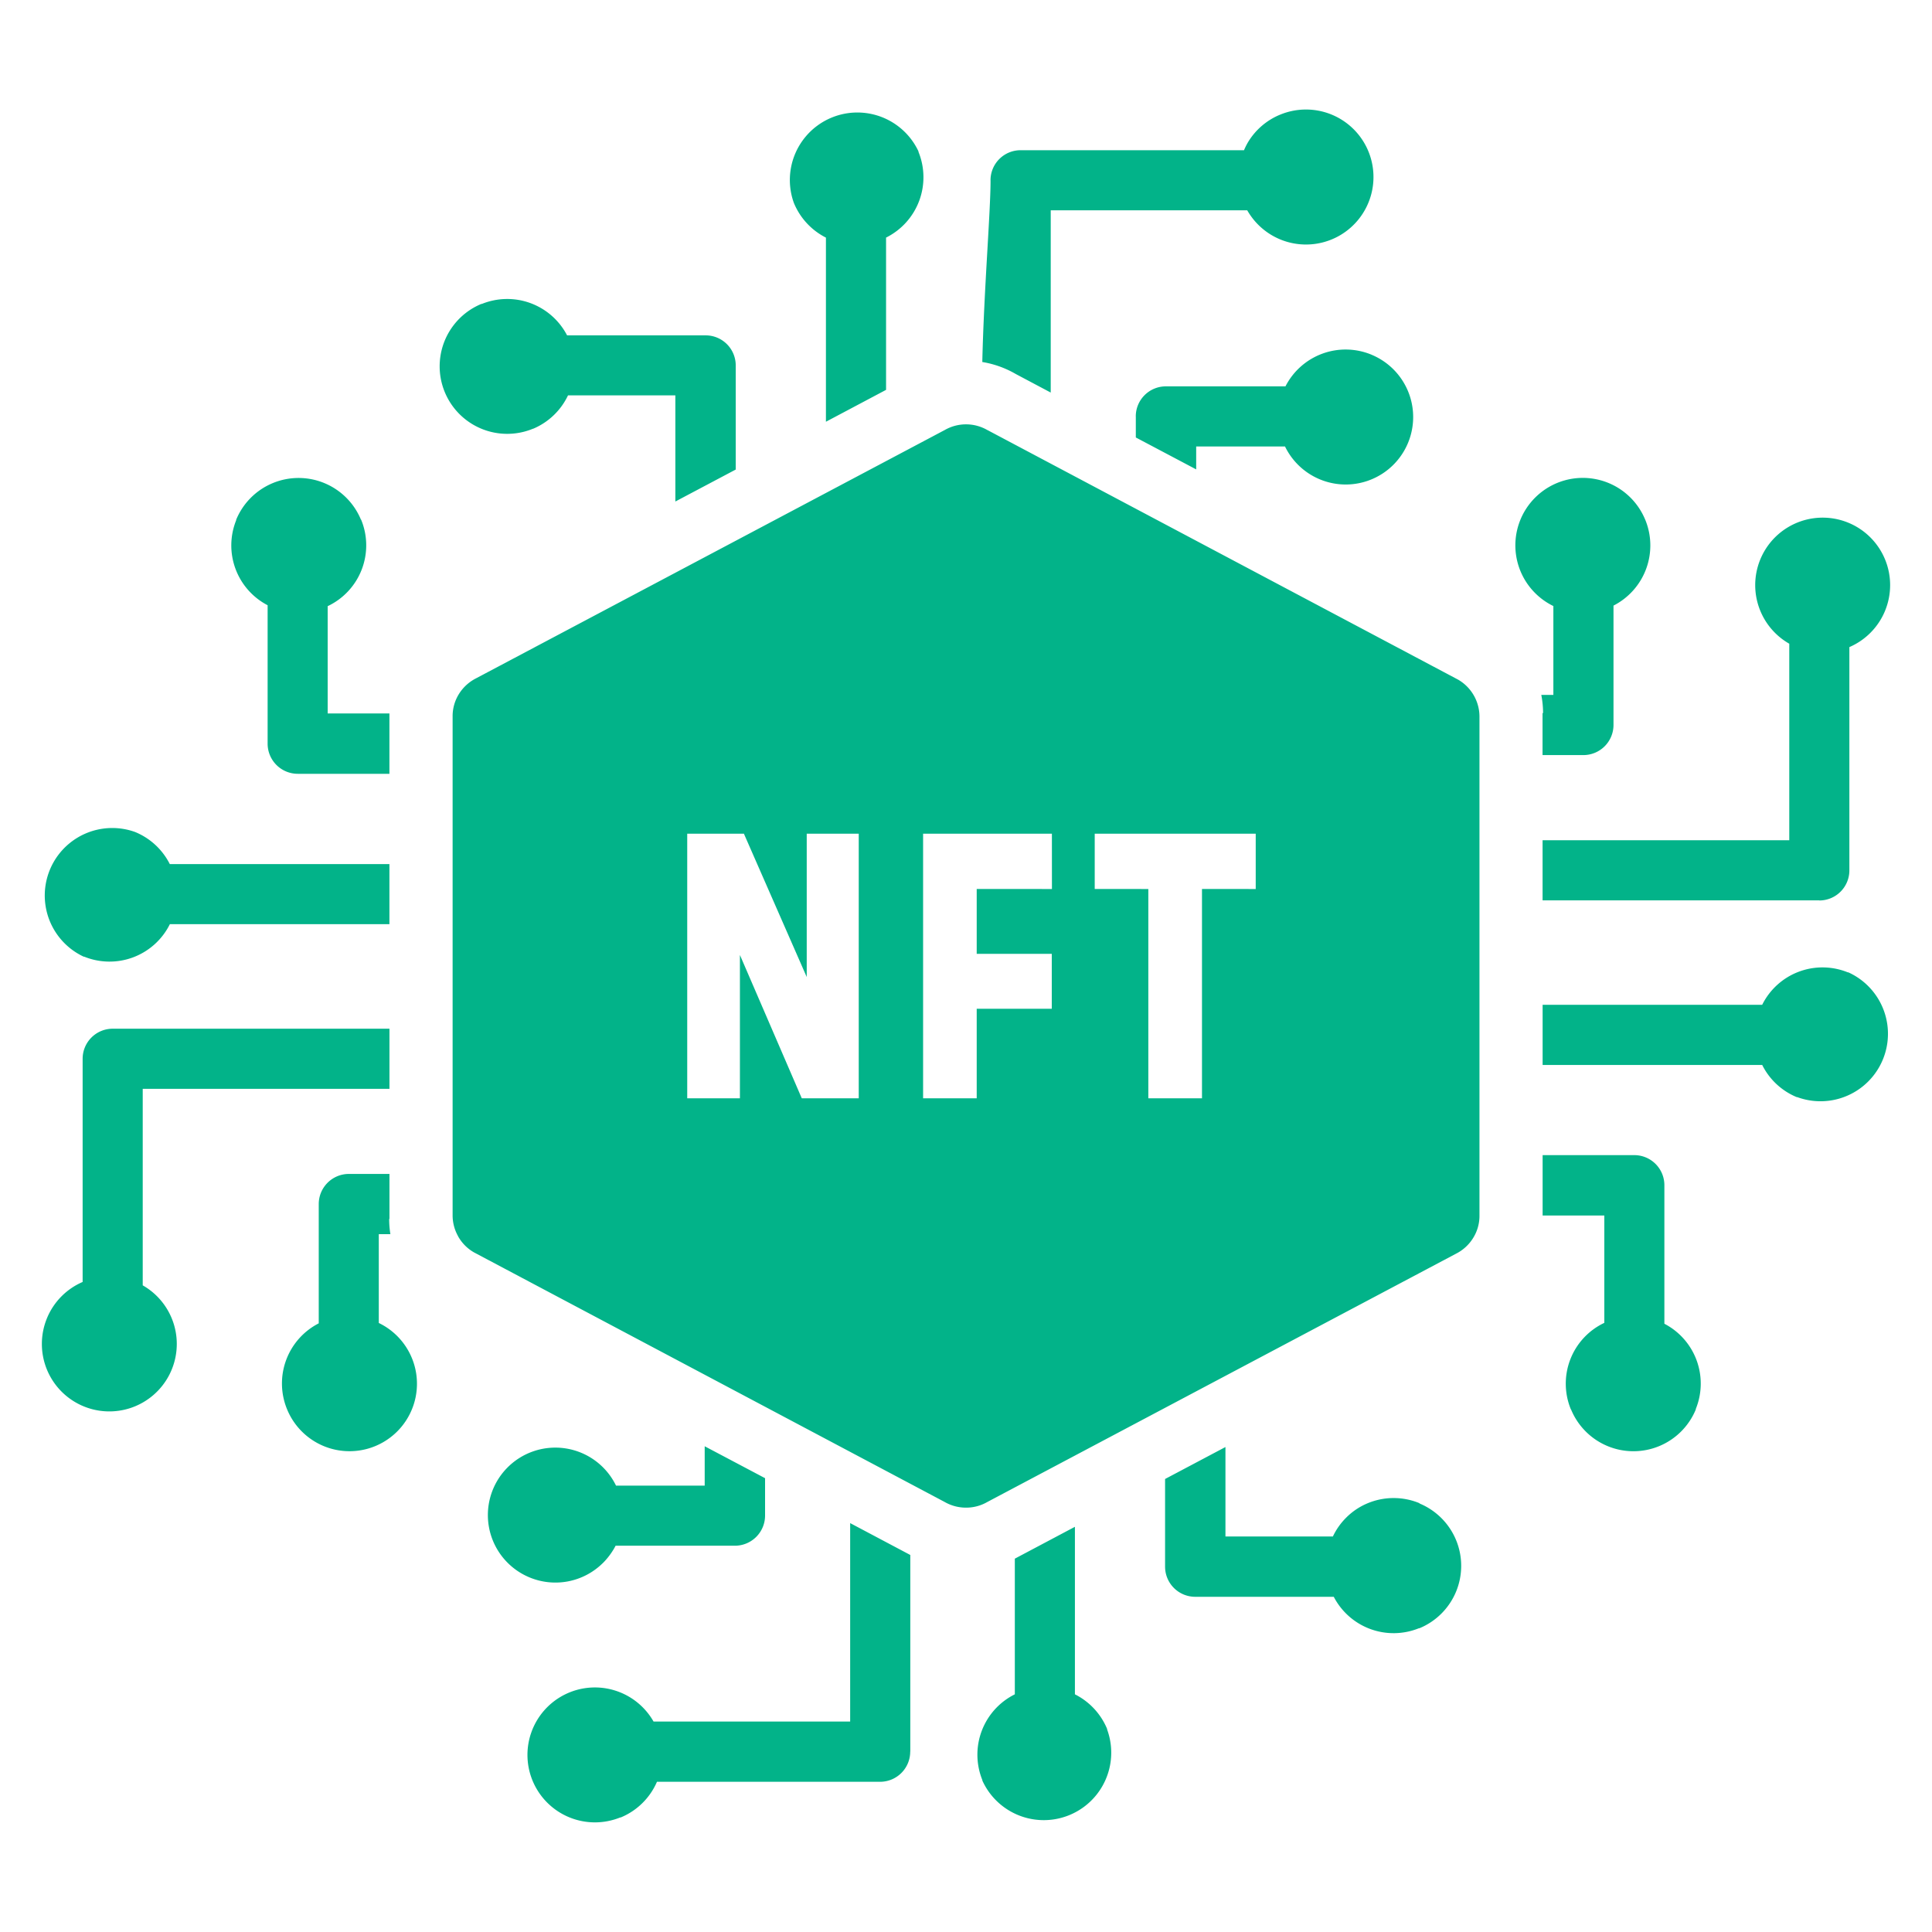 <svg id="Cross-Industry_NFT_Experience_" data-name="Cross-Industry NFT Experience " xmlns="http://www.w3.org/2000/svg" width="48" height="48" viewBox="0 0 48 48">
  <rect id="Rectangle_1" data-name="Rectangle 1" width="48" height="48" transform="translate(0 0)" fill="#02b389" opacity="0"/>
  <path id="nft-icon" d="M23.5,7.962l11.692,6.2a1.064,1.064,0,0,1,.528.915v12.4a1.034,1.034,0,0,1-.162.563,1.061,1.061,0,0,1-.423.384L23.49,34.593a1.049,1.049,0,0,1-.535.139,1.061,1.061,0,0,1-.526-.143l-11.692-6.2a1.053,1.053,0,0,1-.386-.386l-.018-.035a1.055,1.055,0,0,1-.125-.494v-12.4a1.04,1.04,0,0,1,.161-.563,1.073,1.073,0,0,1,.423-.384L22.438,7.957a1.062,1.062,0,0,1,1.06.005ZM34.229,34.621a1.679,1.679,0,0,0-1.283,0,1.646,1.646,0,0,0-.53.352l-.011.011a1.655,1.655,0,0,0-.327.465H29.409V33.226l-1.5.794V36.2a.749.749,0,0,0,.747.747H32.1a1.675,1.675,0,0,0,2.116.781l.013,0a1.677,1.677,0,0,0,0-3.1Zm3.763-2.328a1.671,1.671,0,0,1,.83-2.152V27.474H37.289v-1.5h2.278a.747.747,0,0,1,.747.747v3.442a1.675,1.675,0,0,1,.781,2.116l0,.013a1.676,1.676,0,0,1-3.1,0Zm4.751-8.559H37.289V22.239h5.455a1.673,1.673,0,0,1,2.128-.806l.013,0a1.676,1.676,0,0,1-1.269,3.1l-.013,0a1.673,1.673,0,0,1-.859-.8Zm1.42-4.09H37.288V18.15h6.129V13.268a1.676,1.676,0,1,1,2.384-.829l-.005.013a1.676,1.676,0,0,1-.886.9V18.9a.747.747,0,0,1-.747.747ZM38.3,16.035H37.287V14.992H37.3a2.407,2.407,0,0,0-.044-.453h.3V12.332a1.676,1.676,0,1,1,2.276-2.159l.006.013a1.678,1.678,0,0,1-.788,2.135v2.967a.749.749,0,0,1-.747.747ZM12.207,7.928a1.681,1.681,0,0,0,.868-.83h2.667V9.735l1.5-.794V6.354a.747.747,0,0,0-.747-.747H13.052a1.676,1.676,0,0,0-2.117-.781l-.013,0a1.677,1.677,0,1,0,1.284,3.1Zm7.276-4.75V7.753l1.494-.792V3.178a1.674,1.674,0,0,0,.806-2.128l0-.013a1.677,1.677,0,0,0-3.1,1.27l.005.013A1.68,1.68,0,0,0,19.482,3.178Zm4.09-1.42c0,.786-.165,2.735-.205,4.511a2.448,2.448,0,0,1,.835.3l.865.459V2.5h4.882c.024.043.051.084.079.125A1.677,1.677,0,1,0,30.777.12l-.013.005a1.673,1.673,0,0,0-.794.682,1.689,1.689,0,0,0-.1.2H24.319a.747.747,0,0,0-.747.747Zm3.609,5.863v.523l1.5.793V8.368h2.207a1.676,1.676,0,1,0,2.159-2.276l-.013-.006a1.678,1.678,0,0,0-2.135.788H27.928a.747.747,0,0,0-.747.747ZM7.934,10.183a1.671,1.671,0,0,1-.83,2.152V15H8.638v1.5H6.359a.749.749,0,0,1-.747-.747V12.312A1.675,1.675,0,0,1,4.831,10.2l0-.013a1.677,1.677,0,0,1,3.1,0Zm-4.751,8.56H8.638v1.493H3.183a1.673,1.673,0,0,1-2.128.807l-.013,0a1.677,1.677,0,0,1,1.27-3.1l.013.005a1.677,1.677,0,0,1,.859.8Zm-1.42,4.09H8.639v1.494H2.509v4.882a1.676,1.676,0,1,1-2.384.829l.005-.013a1.675,1.675,0,0,1,.886-.9V23.58a.747.747,0,0,1,.747-.747Zm5.863,3.608H8.639v1.118H8.632a2.333,2.333,0,0,0,.03.378H8.374v2.207A1.676,1.676,0,1,1,6.1,32.3l-.005-.012a1.679,1.679,0,0,1,.787-2.135V27.188a.749.749,0,0,1,.747-.747ZM25.669,39.371V35.208l-1.475.782-.018.01v3.37a1.674,1.674,0,0,0-.807,2.129l0,.013a1.676,1.676,0,0,0,3.1-1.269l0-.013a1.683,1.683,0,0,0-.8-.86Zm-4.09,1.421V35.908l-1.494-.792v4.93H15.2a1.676,1.676,0,1,0-.828,2.383l.013,0a1.678,1.678,0,0,0,.9-.886h5.545a.749.749,0,0,0,.747-.747Zm-3.608-5.863V34l-1.5-.793v.978H14.268a1.676,1.676,0,1,0-2.159,2.276l.012.005a1.675,1.675,0,0,0,1.813-.351l.014-.013a1.751,1.751,0,0,0,.218-.269c.033-.05.064-.1.091-.155h2.967a.75.75,0,0,0,.747-.747ZM23.483,9.646c3.327,1.815,6.751,3.553,10.11,5.321a1.115,1.115,0,0,1,.6.987l0,10.642a1.116,1.116,0,0,1-.667,1.023L23.483,32.9a1.115,1.115,0,0,1-1.039,0c-3.327-1.815-6.751-3.553-10.11-5.321a1.113,1.113,0,0,1-.6-.987l0-10.642a1.117,1.117,0,0,1,.668-1.023l10.04-5.284A1.115,1.115,0,0,1,23.483,9.646Z" transform="translate(1.037 2.725)" fill="#02b389" fill-rule="evenodd"/>
  <path id="Vector" d="M12.224.139.5,6.774V19.685l11.728,6.55,11.724-6.591V6.731ZM9.561,16.474H8.146L6.609,12.913v3.561H5.3V9.9H6.712v.009l1.557,3.552V9.9H9.561Zm4.8-5.2H12.492v1.611h1.865V14.25H12.492v2.224H11.16V9.9h3.2Zm5.063,0H18.089v5.2H16.756v-5.2H15.424V9.9h4Z" transform="translate(11.774 10.813)" fill="#02b389"/>
</svg>
